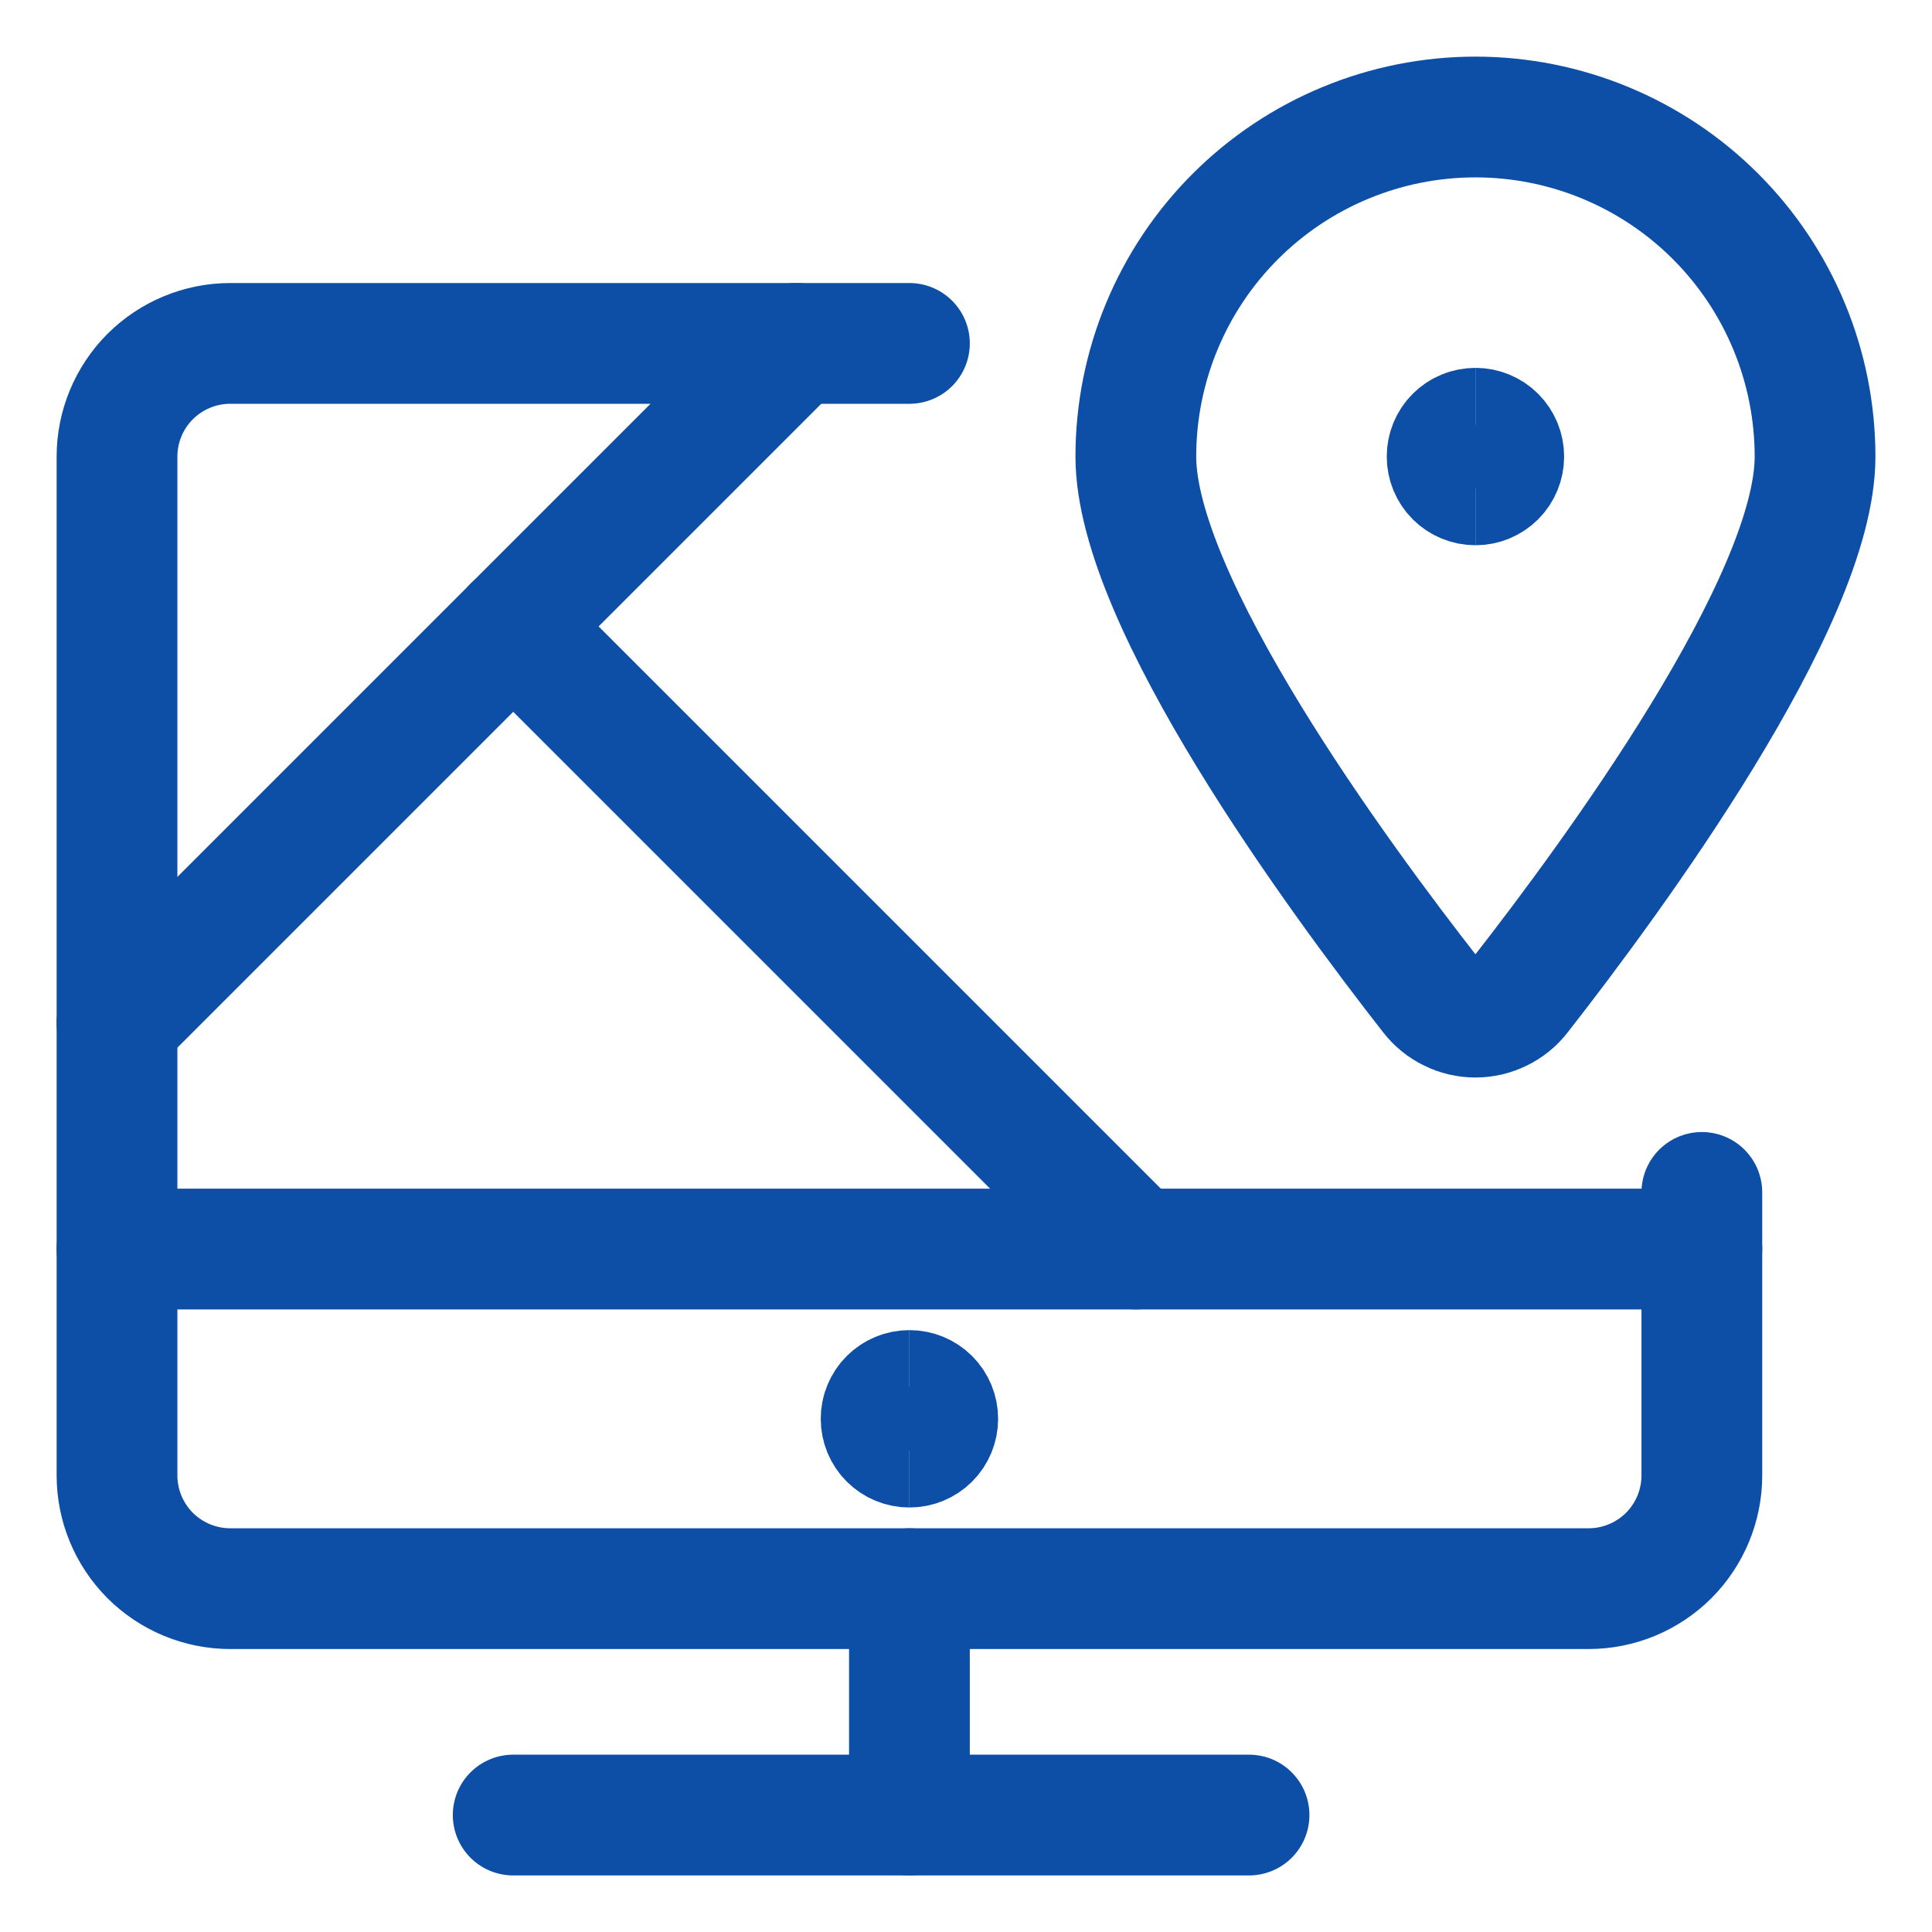 <svg width="32" height="32" viewBox="0 0 32 32" fill="none" xmlns="http://www.w3.org/2000/svg">
<g clip-path="url(#clip0_3886_57)">
<path d="M28.188 19.75V20.688H1.938V7.563C1.938 7.066 2.136 6.589 2.487 6.237C2.839 5.886 3.316 5.688 3.813 5.688H15.063" stroke="#0D4EA6" stroke-width="2" stroke-linecap="round" stroke-linejoin="round"/>
<path d="M28.188 20.688V24.438C28.188 24.935 27.99 25.412 27.639 25.764C27.287 26.115 26.81 26.313 26.313 26.313H3.813C3.316 26.313 2.839 26.115 2.487 25.764C2.136 25.412 1.938 24.935 1.938 24.438V20.688" stroke="#0D4EA6" stroke-width="2" stroke-linecap="round" stroke-linejoin="round"/>
<path d="M24.438 1.938C25.93 1.938 27.361 2.531 28.416 3.586C29.47 4.64 30.063 6.071 30.063 7.563C30.063 9.964 26.703 14.533 25.177 16.485C25.09 16.598 24.977 16.689 24.849 16.751C24.721 16.814 24.581 16.847 24.438 16.847C24.295 16.847 24.155 16.814 24.027 16.751C23.899 16.689 23.787 16.598 23.699 16.485C22.173 14.534 18.813 9.964 18.813 7.563C18.813 6.071 19.406 4.64 20.46 3.586C21.515 2.531 22.946 1.938 24.438 1.938Z" stroke="#0D4EA6" stroke-width="2" stroke-linecap="round" stroke-linejoin="round"/>
<path d="M15.063 26.313V30.063" stroke="#0D4EA6" stroke-width="2" stroke-linecap="round" stroke-linejoin="round"/>
<path d="M8.5 30.063H20.688" stroke="#0D4EA6" stroke-width="2" stroke-linecap="round" stroke-linejoin="round"/>
<path d="M13.188 5.688L1.938 16.938" stroke="#0D4EA6" stroke-width="2" stroke-linecap="round" stroke-linejoin="round"/>
<path d="M8.5 10.375L18.813 20.688" stroke="#0D4EA6" stroke-width="2" stroke-linecap="round" stroke-linejoin="round"/>
<path d="M24.438 8.031C24.314 8.031 24.194 7.982 24.106 7.894C24.018 7.806 23.969 7.686 23.969 7.562C23.969 7.438 24.018 7.318 24.106 7.23C24.194 7.142 24.314 7.093 24.438 7.093" stroke="#0D4EA6" stroke-width="2"/>
<path d="M24.438 8.031C24.562 8.031 24.682 7.982 24.77 7.894C24.858 7.806 24.907 7.686 24.907 7.562C24.907 7.438 24.858 7.318 24.77 7.23C24.682 7.142 24.562 7.093 24.438 7.093" stroke="#0D4EA6" stroke-width="2"/>
<path d="M15.063 23.969C14.939 23.969 14.819 23.92 14.731 23.832C14.643 23.744 14.594 23.624 14.594 23.5C14.594 23.376 14.643 23.256 14.731 23.168C14.819 23.08 14.939 23.031 15.063 23.031" stroke="#0D4EA6" stroke-width="2"/>
<path d="M15.063 23.969C15.187 23.969 15.307 23.92 15.395 23.832C15.483 23.744 15.532 23.624 15.532 23.5C15.532 23.376 15.483 23.256 15.395 23.168C15.307 23.08 15.187 23.031 15.063 23.031" stroke="#0D4EA6" stroke-width="2"/>
</g>
<defs>
<clipPath id="clip0_3886_57">
<rect width="32" height="32" fill="white"/>
</clipPath>
</defs>
</svg>
